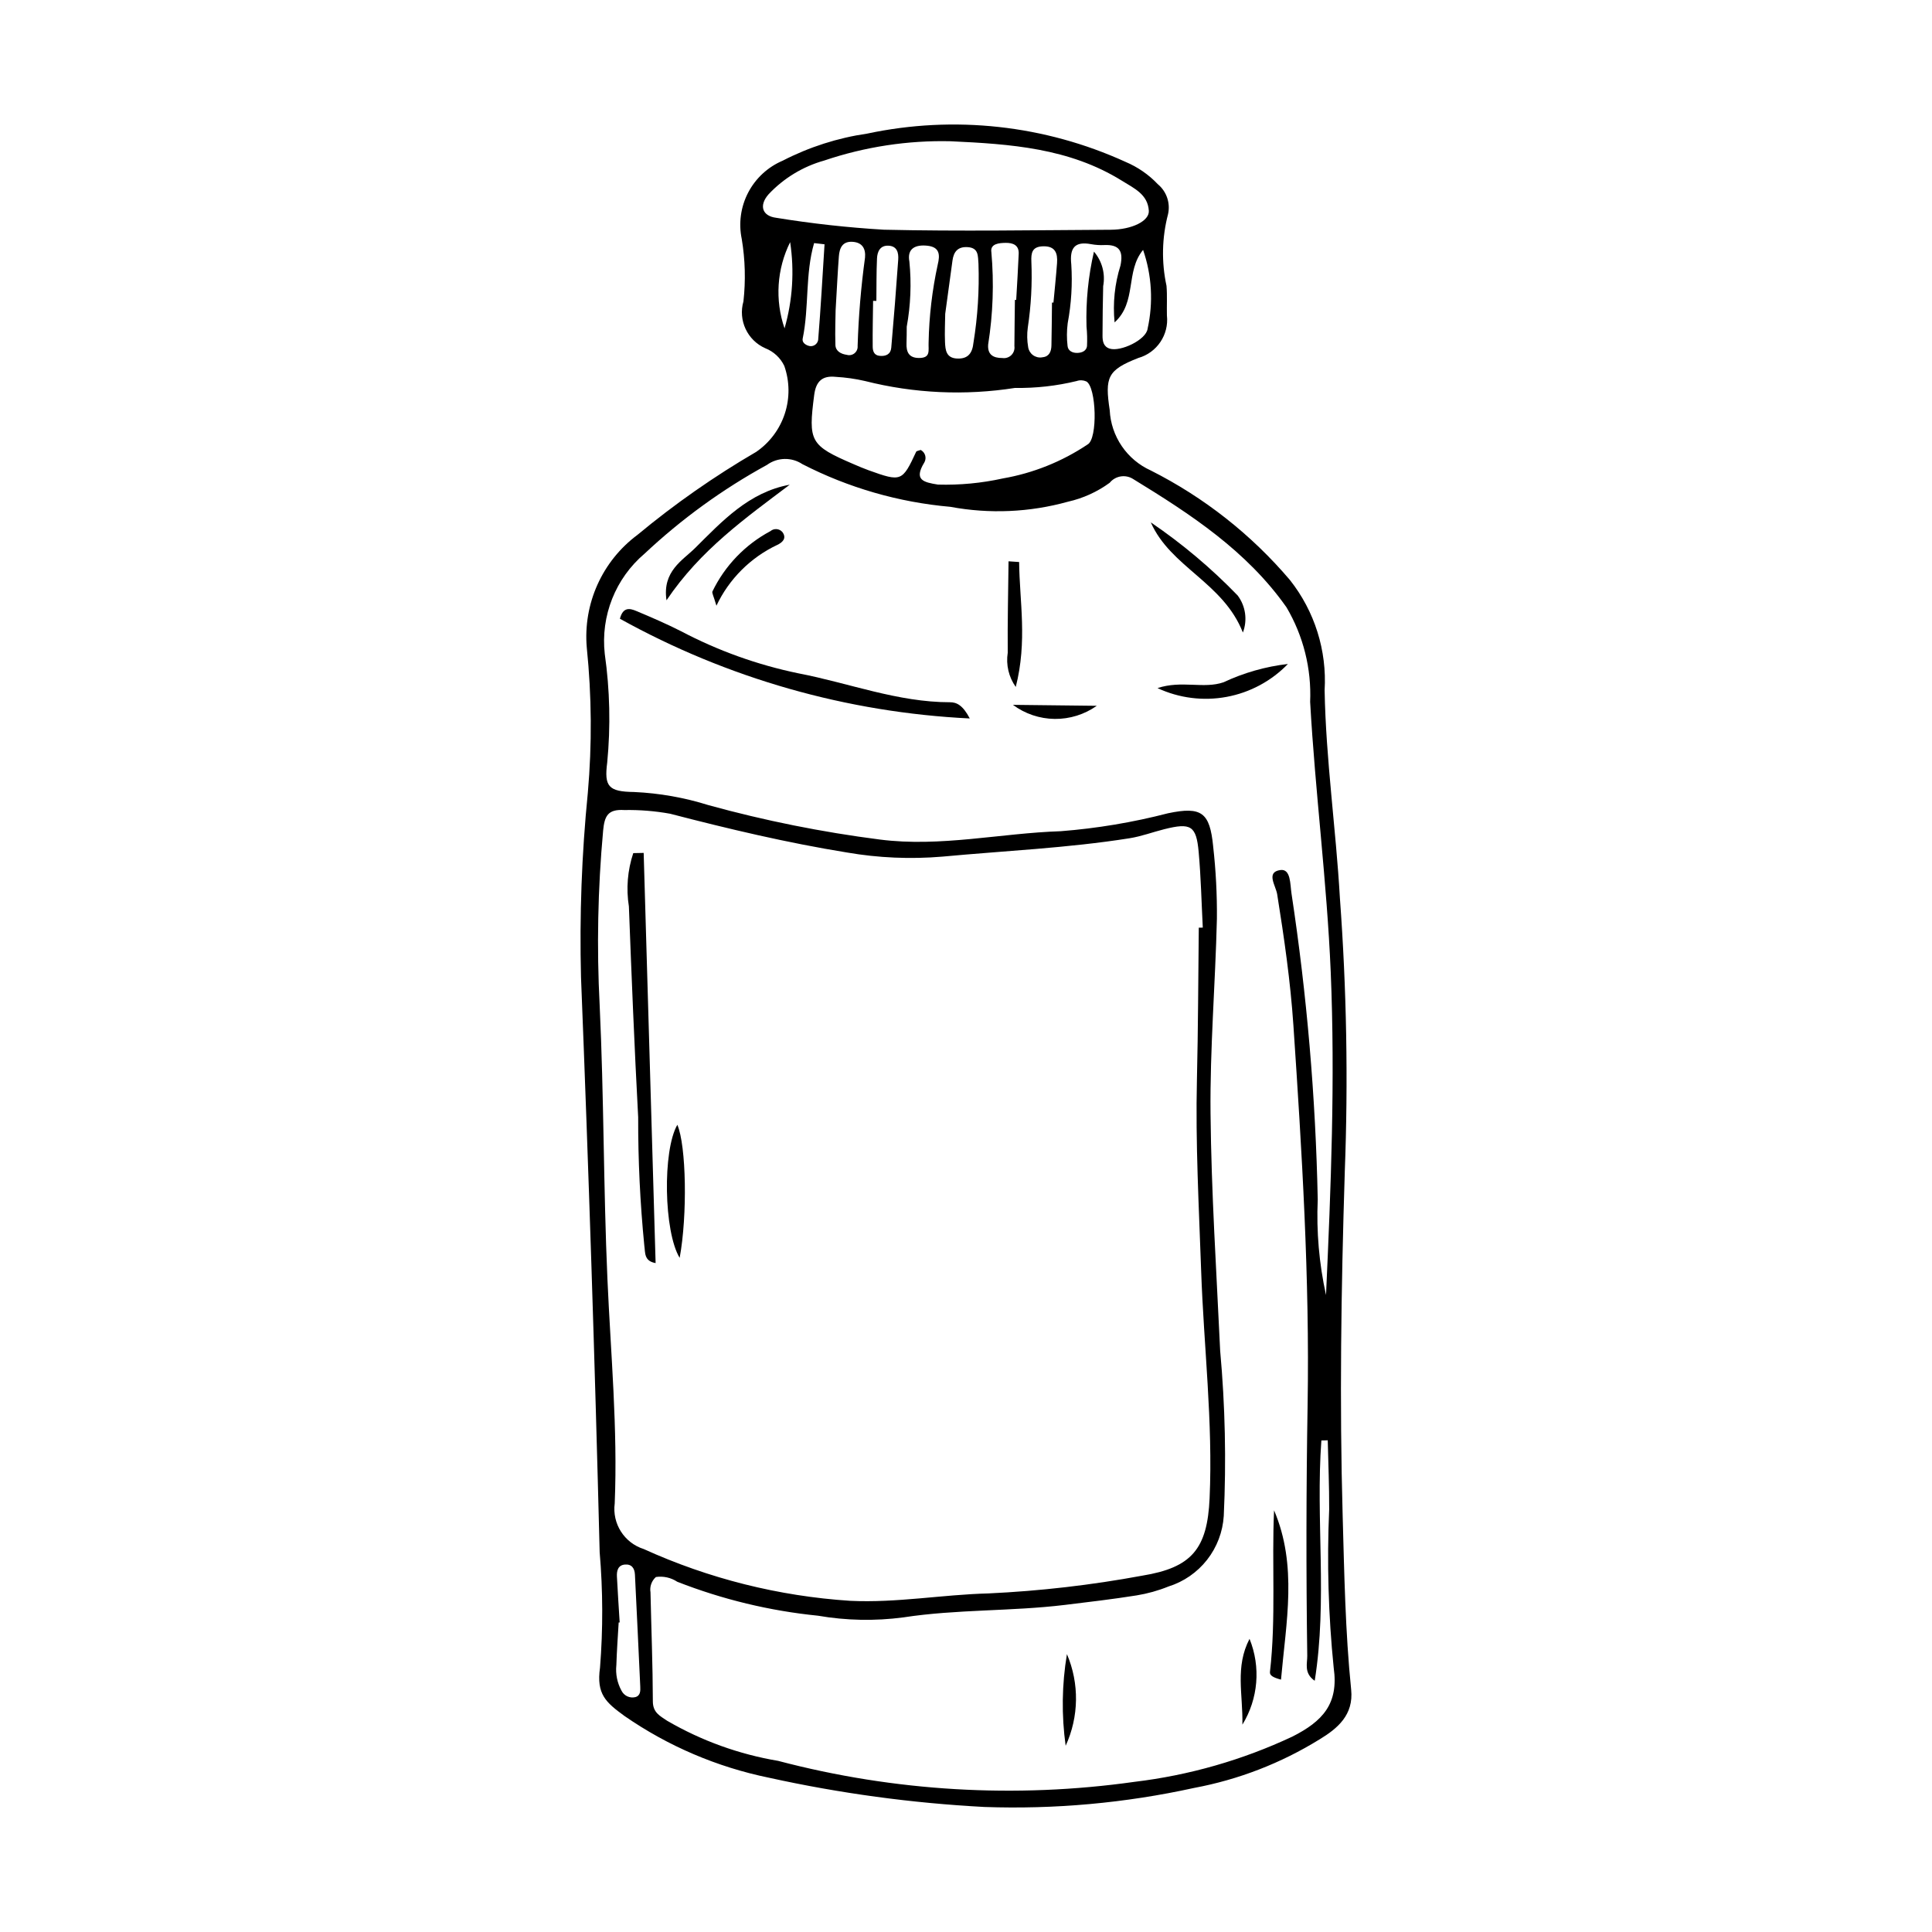 <?xml version="1.0" encoding="UTF-8"?>
<!-- Uploaded to: SVG Repo, www.svgrepo.com, Generator: SVG Repo Mixer Tools -->
<svg fill="#000000" width="800px" height="800px" version="1.1" viewBox="144 144 512 512" xmlns="http://www.w3.org/2000/svg">
 <g>
  <path d="m500.38 454.59c-0.984 31.461-1.398 61.16-0.566 90.887 0.434 15.453 0.691 30.906 2.258 46.297 0.684 6.695-3.586 10.27-8.375 13.18v-0.004c-10.199 6.309-21.48 10.676-33.27 12.875-18.234 4.004-36.902 5.695-55.559 5.039-19.215-1.016-38.309-3.609-57.098-7.754-13.73-2.812-26.75-8.375-38.27-16.355-4.941-3.609-7.492-5.769-6.488-12.82 0.809-10.184 0.777-20.414-0.094-30.594-1.273-50.777-2.922-101.54-4.941-152.3-0.422-16.34 0.18-32.688 1.805-48.953 1.125-12.797 1.031-25.676-0.277-38.457-1.012-11.613 4.07-22.918 13.418-29.879 9.867-8.191 20.398-15.551 31.484-22.004 3.57-2.453 6.234-6.012 7.578-10.129 1.344-4.117 1.297-8.562-0.137-12.648-1.023-2.148-2.828-3.82-5.043-4.688-4.758-2.109-7.227-7.41-5.785-12.41 0.613-5.504 0.465-11.062-0.445-16.523-0.875-4.188-0.273-8.543 1.707-12.332 1.98-3.789 5.215-6.773 9.148-8.441 7.023-3.617 14.594-6.043 22.41-7.176 23.027-4.902 47.023-2.273 68.445 7.5 3.231 1.359 6.148 3.375 8.559 5.922 2.32 1.926 3.363 4.992 2.699 7.938-1.625 6.207-1.766 12.707-0.406 18.977 0.219 2.613 0.043 5.254 0.109 7.879l0.004 0.004c0.555 5.098-2.652 9.852-7.586 11.246-8.191 3.207-8.887 5.09-7.574 13.84v-0.004c0.168 3.41 1.273 6.703 3.195 9.523 1.922 2.82 4.582 5.055 7.695 6.457 14.105 7.117 26.645 16.988 36.871 29.031 6.551 8.285 9.824 18.691 9.188 29.234 0.336 18.426 3.004 36.652 4.047 55.012 1.785 24.168 2.219 48.414 1.293 72.629zm-38.691-64.75 1.062-0.008c-0.344-6.68-0.492-13.375-1.09-20.031-0.629-7.012-2.086-7.816-9.109-6.055-3.094 0.773-6.051 1.902-9.27 2.41-16.43 2.598-33.027 3.316-49.551 4.859h0.004c-8.441 0.711-16.938 0.344-25.281-1.094-15.812-2.559-31.379-6.246-46.867-10.273-4.004-0.723-8.074-1.051-12.145-0.977-4.402-0.27-5.242 1.605-5.617 5.523h0.004c-1.406 15.379-1.711 30.84-0.91 46.266 1.137 24.168 0.992 48.398 2.059 72.574 0.875 19.797 2.746 39.578 1.926 59.395-0.703 5.359 2.535 10.449 7.688 12.082 17.262 7.844 35.801 12.492 54.719 13.723 12.336 0.594 24.414-1.652 36.609-1.961 13.688-0.637 27.316-2.211 40.789-4.707 13.113-2.133 17.246-7.09 17.848-20.512 0.906-20.168-1.543-40.199-2.242-60.301-0.586-16.895-1.523-33.789-1.117-50.715 0.316-13.395 0.34-26.801 0.492-40.199zm33.719 97.344c1.305-28.477 2.449-57.023 1.246-85.613-1.008-23.926-4.117-47.676-5.453-71.57v-0.004c0.379-8.781-1.801-17.488-6.269-25.055-10.539-14.965-25.383-24.66-40.586-33.965-2.027-1.332-4.731-0.914-6.266 0.961-3.297 2.406-7.051 4.113-11.031 5.012-10.16 2.828-20.828 3.297-31.195 1.363-13.676-1.199-26.988-5.039-39.203-11.305-2.863-1.91-6.609-1.832-9.391 0.191-11.766 6.441-22.664 14.344-32.441 23.523-7.719 6.547-11.676 16.508-10.551 26.57 1.355 9.539 1.574 19.203 0.648 28.793-0.832 6.379 0.355 7.715 7.133 7.805h0.004c6.703 0.305 13.34 1.48 19.742 3.492 14.883 4.098 30.039 7.141 45.355 9.102 16.117 2.07 31.973-1.691 47.977-2.207 9.59-0.75 19.098-2.34 28.414-4.754 8.93-1.879 11.07-0.176 11.957 8.746l-0.004 0.004c0.723 6.379 1.055 12.797 0.996 19.219-0.41 17.188-1.855 34.367-1.688 51.539 0.207 20.992 1.578 41.973 2.555 62.953 1.32 14.539 1.637 29.152 0.953 43.734-0.262 4.242-1.805 8.301-4.422 11.645-2.621 3.344-6.191 5.812-10.246 7.078-2.707 1.094-5.531 1.883-8.414 2.352-6.324 1.008-12.691 1.754-19.051 2.527-14.207 1.723-28.594 1.125-42.766 3.301-7.523 1-15.156 0.848-22.637-0.445-12.785-1.281-25.332-4.309-37.297-8.996-1.668-1.102-3.68-1.547-5.656-1.258-1.145 1.02-1.684 2.551-1.434 4.062 0.211 9.629 0.598 19.258 0.625 28.883 0.008 3.004 1.871 3.848 3.828 5.176h0.004c9.07 5.273 19.02 8.863 29.367 10.602 30.797 8.113 62.902 10.004 94.441 5.559 14.5-1.738 28.625-5.785 41.844-11.992 8.012-4.055 12.309-8.672 10.949-18.234v0.004c-1.418-13.945-1.816-27.977-1.199-41.977 0.027-6.106-0.242-12.207-0.379-18.312l-1.691 0.039c-1.535 21.031 1.66 42.289-1.762 63.691-2.926-2.031-1.945-4.578-1.977-6.629-0.312-22.18-0.281-44.359 0.094-66.539 0.559-33.562-1.512-67.086-3.769-100.57-0.785-11.641-2.453-23.184-4.297-34.699-0.367-2.301-3.066-5.867 0.832-6.418 2.812-0.398 2.586 3.789 2.969 6.269v-0.004c4.074 26.836 6.394 53.91 6.949 81.051-0.375 8.496 0.363 17 2.191 25.305zm-99.449-305.75c-11.387-0.27-22.727 1.457-33.516 5.106-5.652 1.582-10.766 4.684-14.781 8.969-2.609 2.981-1.633 5.742 2.008 6.203 9.469 1.543 19.008 2.598 28.586 3.164 20.02 0.461 40.055 0.121 60.086 0.012 5.613-0.031 10.273-2.316 10.109-5.027-0.262-4.344-3.863-5.938-7.164-7.984-13.973-8.668-29.598-9.707-45.328-10.441zm-7.969 81.805c0.566 0.297 0.988 0.805 1.176 1.41 0.188 0.609 0.129 1.266-0.168 1.832l-0.078 0.137c-2.781 4.57-0.223 5.191 3.648 5.805 5.773 0.164 11.547-0.383 17.188-1.629 8.031-1.398 15.68-4.461 22.453-8.996 2.762-1.445 2.344-15.312-0.328-16.715-0.797-0.355-1.703-0.398-2.531-0.109-5.356 1.305-10.855 1.918-16.363 1.832-13.242 2.078-26.762 1.457-39.754-1.832-2.551-0.59-5.144-0.957-7.758-1.102-3.519-0.371-5.231 1.125-5.707 4.816-1.59 12.316-1.105 13.355 10.418 18.309 1.332 0.574 2.668 1.148 4.035 1.641 8.641 3.106 8.895 3 12.586-4.938 0.086-0.184 0.508-0.207 1.184-0.457zm51.387-33.801c-0.504-5.086 0.031-10.223 1.566-15.094 0.789-3.84-0.336-5.57-4.297-5.402-1.16 0.059-2.328-0.02-3.473-0.23-4.426-0.848-5.719 1.082-5.281 5.289l0.004 0.004c0.336 5.231 0.02 10.48-0.945 15.633-0.262 2.016-0.273 4.055-0.035 6.07 0.129 1.234 1.242 1.844 2.559 1.82 1.277-0.023 2.445-0.559 2.59-1.801 0.086-1.73 0.043-3.465-0.129-5.188-0.199-6.676 0.465-13.348 1.973-19.855 2.16 2.523 3.059 5.891 2.441 9.152-0.121 4.356-0.148 8.715-0.172 13.074-0.008 1.484 0.227 2.965 1.91 3.484 2.852 0.883 9.648-2.316 10.035-5.269h-0.004c1.543-6.941 1.133-14.172-1.191-20.895-4.727 5.688-1.594 13.828-7.551 19.207zm-44.887-2.227c-0.027 2.273-0.168 4.894-0.051 7.504 0.094 2.031 0.297 4.156 3.168 4.301 3.016 0.152 4.098-1.523 4.371-4.215l0.004-0.004c1.117-6.902 1.562-13.898 1.324-20.887-0.18-1.973 0.145-4.234-2.879-4.418-2.582-0.156-3.688 1.203-4.008 3.539-0.625 4.606-1.254 9.211-1.934 14.184zm18.469-3.731h0.344c0.227-4.074 0.496-8.148 0.664-12.223 0.094-2.344-1.574-2.918-3.453-2.894-1.738 0.02-4.168 0.215-3.789 2.492v-0.004c0.719 8.148 0.43 16.352-0.852 24.43-0.211 2.676 1.305 3.609 3.75 3.602v-0.004c0.875 0.137 1.766-0.152 2.398-0.777 0.633-0.621 0.93-1.508 0.805-2.391 0.023-4.078 0.086-8.156 0.133-12.23zm-47.512 2.684c-0.02 1.723-0.176 5.496-0.055 9.262 0.055 1.645 1.496 2.394 3.004 2.606h0.004c0.715 0.211 1.484 0.055 2.059-0.414 0.578-0.473 0.883-1.195 0.82-1.938 0.238-7.832 0.895-15.648 1.961-23.414 0.215-2.348-0.703-4-3.273-4.18-2.711-0.191-3.496 1.648-3.66 3.859-0.305 4.055-0.5 8.117-0.859 14.223zm-57.227 347.8-0.266 0.012c-0.215 3.773-0.504 7.547-0.613 11.324h-0.004c-0.238 2.332 0.234 4.684 1.363 6.742 0.672 1.359 2.191 2.07 3.664 1.715 1.418-0.387 1.355-1.742 1.309-2.84-0.438-9.879-0.934-19.758-1.41-29.637-0.082-1.684-0.879-2.805-2.633-2.66-1.852 0.152-2.219 1.637-2.141 3.176 0.207 4.055 0.48 8.113 0.73 12.168zm76.074-343.37c-0.016 1.445 0 2.894-0.059 4.336-0.094 2.344 0.617 3.938 3.316 3.938 3.18 0 2.441-1.988 2.539-4.121 0.133-6.934 0.941-13.84 2.418-20.617 0.633-2.582 0.559-4.656-2.75-5.012-3.133-0.336-5.43 0.707-4.758 4.215v0.004c0.57 5.758 0.332 11.566-0.707 17.258zm38.492-6.41 0.391 0.004c0.32-3.481 0.691-6.957 0.949-10.441 0.195-2.641-0.449-4.582-3.75-4.473-2.891 0.098-3.148 1.766-3.051 4.082 0.242 5.824-0.074 11.656-0.945 17.422-0.238 1.73-0.207 3.484 0.094 5.207 0.121 0.844 0.574 1.605 1.258 2.113 0.684 0.512 1.539 0.73 2.383 0.609 0.07-0.012 0.141-0.023 0.211-0.039 1.75-0.172 2.289-1.57 2.316-3.133 0.078-3.781 0.102-7.566 0.145-11.352zm-46.539-0.441-0.867-0.008c-0.047 4.039-0.148 8.078-0.105 12.117 0.012 1.109 0.297 2.305 1.844 2.453 1.676 0.164 2.926-0.449 3.074-2.152 0.684-7.766 1.297-15.539 1.844-23.316 0.129-1.82-0.266-3.606-2.562-3.727-2.234-0.117-2.977 1.566-3.059 3.375-0.172 3.746-0.125 7.504-0.168 11.258zm-13.734-15.004-2.766-0.316c-2.391 8.215-1.301 16.973-3.023 25.293-0.195 0.949 0.559 1.578 1.414 1.879 0.551 0.223 1.172 0.188 1.691-0.102 0.52-0.285 0.883-0.789 0.992-1.371 0.684-8.449 1.156-16.918 1.691-25.383zm-10.598 22.281c2.133-7.422 2.637-15.215 1.484-22.848-3.535 7.109-4.07 15.34-1.484 22.848z"/>
  <path d="m314.58 370.03c1.055 36.172 2.109 72.402 3.164 108.7-3.137-0.535-2.711-2.805-2.996-4.637-1.113-11.301-1.656-22.648-1.625-34.004-0.996-18.613-1.754-37.242-2.461-55.867-0.754-4.738-0.359-9.586 1.16-14.137z"/>
  <path d="m323.5 442.08c2.375 5.484 2.703 24.02 0.617 35.266-4.199-6.918-4.574-28.379-0.617-35.266z"/>
  <path d="m401 334.4c-32.523-1.582-64.246-10.625-92.715-26.426 0.828-3.223 2.699-2.738 4.293-2.074 4.023 1.68 8.035 3.418 11.922 5.387 9.781 5.156 20.242 8.91 31.07 11.148 13.398 2.566 26.312 7.676 40.215 7.668 1.695 0 3.359 0.742 5.215 4.297z"/>
  <path d="m483.48 589.12c-2.18-0.586-3.031-1.129-2.926-2.051 1.633-14.234 0.441-28.531 1.086-42.82 6.254 14.66 3.191 29.602 1.84 44.871z"/>
  <path d="m353.29 272.45c-11.75 8.867-23.668 17.281-32.66 30.637-1.156-7.723 4.305-10.598 7.578-13.848 7.168-7.113 14.262-14.812 25.082-16.789z"/>
  <path d="m448.97 282.43c8.316 5.652 16.031 12.145 23.02 19.375 2.121 2.82 2.644 6.531 1.387 9.828-5.223-13.301-19.152-17.297-24.406-29.203z"/>
  <path d="m485.31 319.96c-4.379 4.527-10.062 7.578-16.258 8.723-6.191 1.148-12.59 0.332-18.301-2.328 6.41-2.133 12.219 0.281 17.504-1.547 5.387-2.531 11.145-4.168 17.055-4.848z"/>
  <path d="m414.08 292.94c0.105 10.438 2.215 20.93-0.895 33.113h0.004c-1.867-2.629-2.629-5.883-2.129-9.066-0.07-8.078 0.125-16.156 0.215-24.234z"/>
  <path d="m333.86 304.52c-0.785-2.695-1.223-3.352-1.059-3.769l-0.004 0.004c3.297-6.828 8.684-12.434 15.375-16 0.945-0.805 2.363-0.695 3.172 0.246l0.004 0.004c1.242 1.684-0.055 2.769-1.344 3.394v-0.004c-7.09 3.34-12.797 9.043-16.145 16.125z"/>
  <path d="m426.75 582.36c3.316 7.781 3.191 16.598-0.34 24.285-1.121-8.066-1.008-16.254 0.34-24.285z"/>
  <path d="m412.43 330.79 22.215 0.254 0.004 0.004c-3.258 2.301-7.16 3.519-11.152 3.473-3.988-0.047-7.859-1.352-11.066-3.731z"/>
  <path d="m473.25 601.05c0.16-8.133-1.984-15.27 1.887-22.734h0.004c3.016 7.445 2.316 15.887-1.891 22.734z"/>
 </g>
</svg>
